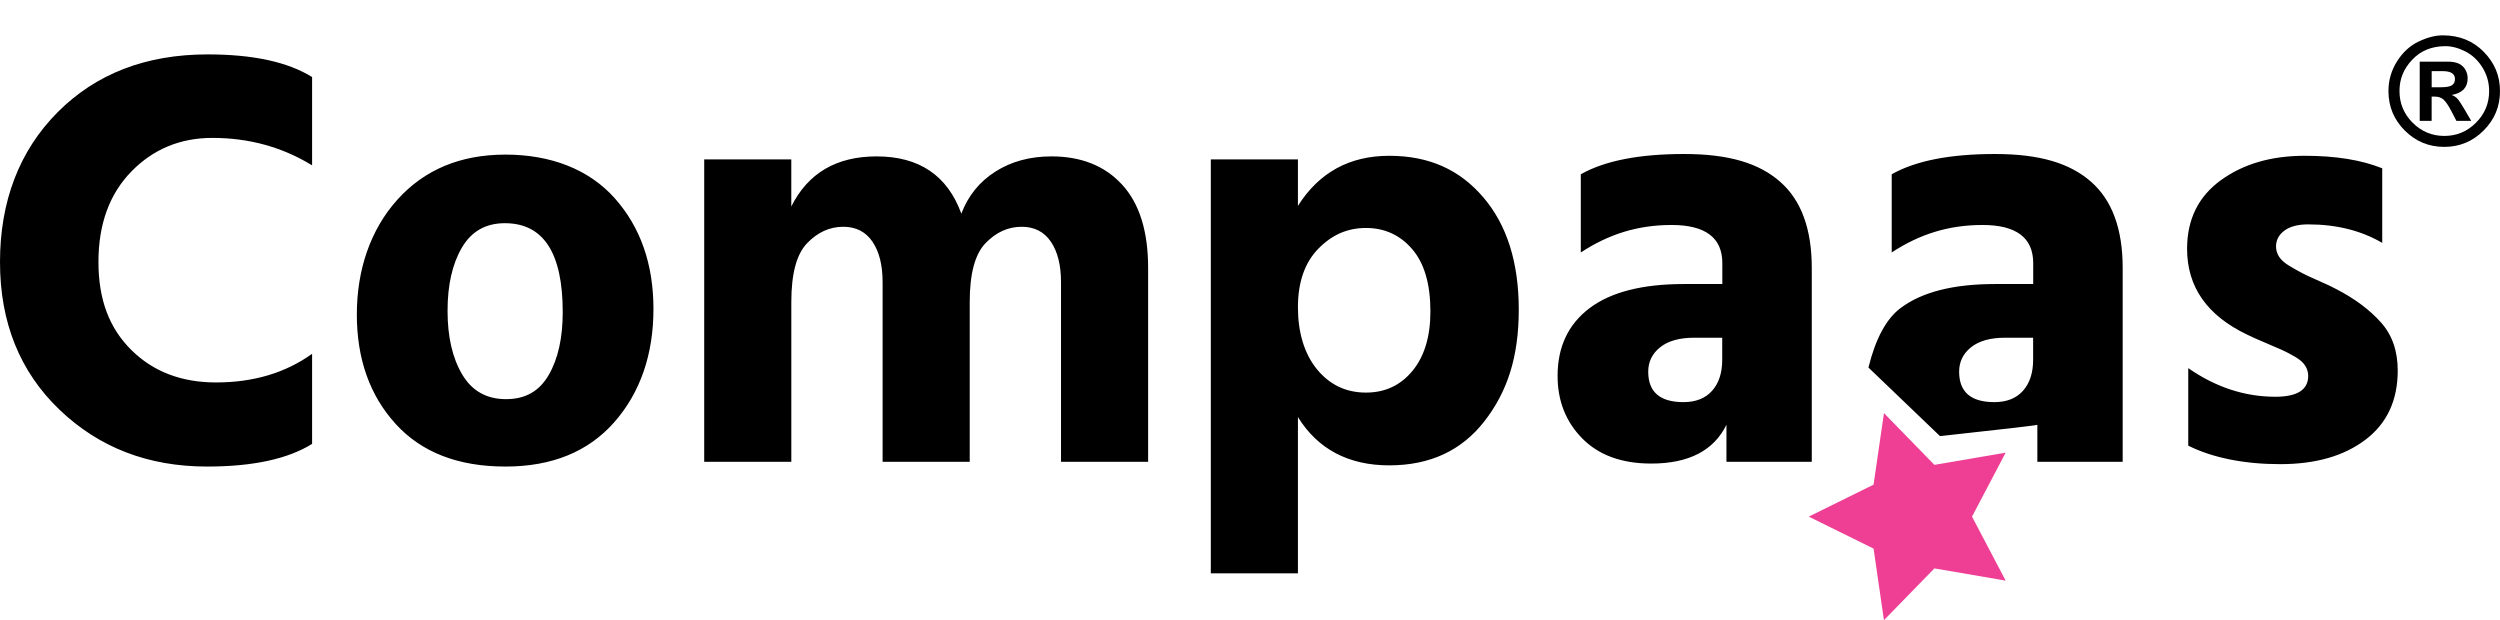 <?xml version="1.0" encoding="UTF-8"?><svg id="Layer_2" xmlns="http://www.w3.org/2000/svg" viewBox="0 0 838.28 207.95"><defs><style>.cls-1{fill:none;}.cls-2{fill:#ee3f94;}</style></defs><g id="Layer_2-2"><rect class="cls-1" width="838.28" height="207.95"/><g id="Layer_1-2"><g><path d="M104.65,25.84v29.6c-10.01-6.13-21.14-9.2-33.42-9.2-10.81,0-19.88,3.77-27.21,11.3s-11.01,17.63-11.01,30.3,3.67,22.23,11.01,29.5c7.34,7.27,16.81,10.9,28.41,10.9,12.54,0,23.28-3.2,32.22-9.6v30.2c-8.14,5.07-19.88,7.6-35.22,7.6-19.74,0-36.25-6.37-49.52-19.1C6.64,124.6,0,108.1,0,87.84S6.44,50.58,19.31,37.64c12.87-12.93,29.65-19.4,50.32-19.4,15.21,0,26.88,2.53,35.02,7.6h0Zm64.83,130.6c-15.87,0-28.15-4.77-36.82-14.3-8.67-9.53-13.01-21.77-13.01-36.7s4.54-28.43,13.61-38.5,21.14-15.1,36.22-15.1,27.95,4.87,36.62,14.6c8.67,9.73,13.01,22.13,13.01,37.2s-4.37,27.97-13.11,37.9-20.91,14.9-36.52,14.9h0Zm-.2-81.6c-6.4,0-11.21,2.73-14.41,8.2-3.2,5.47-4.8,12.53-4.8,21.2s1.63,15.77,4.9,21.3c3.27,5.53,8.17,8.3,14.71,8.3s11.17-2.7,14.31-8.1c3.13-5.4,4.7-12.43,4.7-21.1,0-19.87-6.47-29.8-19.41-29.8h0Zm96.05-21.4v15.8c5.6-11.2,15.14-16.8,28.61-16.8,14.27,0,23.75,6.4,28.41,19.2,2.27-6,6.07-10.7,11.41-14.1s11.61-5.1,18.81-5.1c10.01,0,17.91,3.17,23.71,9.5s8.7,15.63,8.7,27.9v65h-29.21v-60.2c0-5.73-1.13-10.27-3.4-13.6-2.27-3.33-5.54-5-9.8-5-4.54,0-8.57,1.83-12.11,5.5-3.54,3.67-5.3,10.23-5.3,19.7v53.6h-29.21v-60.2c0-5.73-1.13-10.27-3.4-13.6-2.27-3.33-5.54-5-9.8-5-4.54,0-8.57,1.83-12.11,5.5-3.54,3.67-5.3,10.23-5.3,19.7v53.6h-29.21V53.44h29.2Zm169.88,0v15.6c7.07-11.2,17.28-16.8,30.62-16.8s23.58,4.63,31.52,13.9c7.94,9.27,11.91,21.83,11.91,37.7s-3.84,27.53-11.51,37.4-18.31,14.8-31.92,14.8-23.95-5.4-30.62-16.2v52.4h-29.21V53.44h29.21Zm22.81,78.2c6.4,0,11.61-2.43,15.61-7.3s6-11.5,6-19.9c0-9.2-2.03-16.17-6.1-20.9s-9.24-7.1-15.51-7.1-11.47,2.33-16.01,7-6.8,11.2-6.8,19.6,2.13,15.6,6.4,20.8c4.27,5.2,9.74,7.8,16.41,7.8h0Zm72.04-47v-26.2c8-4.53,19.54-6.8,34.62-6.8s25.15,3.1,32.22,9.3,10.61,15.83,10.61,28.9v65h-28.61v-12.4c-4.27,8.67-12.67,13-25.21,13-9.87,0-17.58-2.8-23.11-8.4-5.54-5.6-8.3-12.6-8.3-21,0-9.73,3.57-17.3,10.71-22.7,7.14-5.4,17.71-8.1,31.72-8.1h12.81v-7c0-8.53-5.67-12.8-17.01-12.8s-21.08,3.07-30.42,9.2h-.03Zm104.25,0v-26.2c8-4.53,19.54-6.8,34.62-6.8s25.15,3.1,32.22,9.3,10.61,15.83,10.61,28.9v65h-28.61v-12.4c-.08,.17-10.96,1.43-32.64,3.8l-24-23c2.39-9.67,5.96-16.3,10.72-19.9,7.14-5.4,17.71-8.1,31.72-8.1h12.81v-7c0-8.53-5.67-12.8-17.01-12.8s-21.08,3.07-30.42,9.2h-.02Zm47.42,28.6h-9.4c-4.94,0-8.74,1.07-11.41,3.2s-4,4.87-4,8.2c0,6.8,3.94,10.2,11.81,10.2,4.14,0,7.34-1.27,9.6-3.8s3.4-6,3.4-10.4v-7.4h0Zm-104.25,0h-9.4c-4.94,0-8.74,1.07-11.41,3.2s-4,4.87-4,8.2c0,6.8,3.94,10.2,11.81,10.2,4.14,0,7.34-1.27,9.6-3.8,2.27-2.53,3.4-6,3.4-10.4v-7.4h0Zm221.31-56.8v25c-7.07-4.13-15.34-6.2-24.81-6.2-3.47,0-6.14,.7-8,2.1-1.87,1.4-2.8,3.17-2.8,5.3,0,1.2,.33,2.33,1,3.4s1.77,2.07,3.3,3c1.53,.93,3,1.77,4.4,2.5s3.33,1.63,5.8,2.7,4.44,2,5.9,2.8c6.14,3.2,11.07,6.9,14.81,11.1s5.6,9.57,5.6,16.1c0,10-3.6,17.73-10.81,23.2s-16.74,8.2-28.61,8.2-22.54-2.07-30.82-6.2v-26c9.2,6.4,18.94,9.6,29.21,9.6,7.34,0,11.01-2.33,11.01-7,0-1.2-.33-2.33-1-3.4s-1.8-2.07-3.4-3c-1.6-.93-3.07-1.7-4.4-2.3-1.33-.6-3.27-1.43-5.8-2.5-2.53-1.07-4.47-1.93-5.8-2.6-13.47-6.4-20.21-16-20.21-28.8,0-9.87,3.77-17.53,11.31-23s16.91-8.2,28.11-8.2c10.41,0,19.08,1.4,26.01,4.2h0Z"/><path d="M811.01,13.92c-2.9,1.38-5.31,3.59-7.24,6.63s-2.89,6.37-2.89,10c0,5.16,1.82,9.57,5.47,13.22,3.65,3.65,8.06,5.48,13.23,5.48s9.55-1.83,13.21-5.49,5.49-8.06,5.49-13.21-1.8-9.42-5.41-13.13-8.2-5.57-13.78-5.57c-2.49,0-5.18,.69-8.08,2.08h0Zm15.7,3.35c2.33,1.2,4.23,2.99,5.71,5.4,1.48,2.4,2.22,5.03,2.22,7.87,0,4.13-1.47,7.67-4.42,10.62-2.95,2.95-6.48,4.42-10.6,4.42s-7.67-1.47-10.62-4.42c-2.95-2.95-4.42-6.49-4.42-10.62s1.42-7.5,4.27-10.52c2.85-3.03,6.57-4.54,11.16-4.54,2.13,0,4.36,.6,6.69,1.79h0Zm-11.35,23.25v-8.13h1.05c1.22,0,2.21,.35,2.97,1.04,.76,.69,1.63,1.99,2.62,3.89l1.66,3.2h4.96l-2.32-3.98c-1.04-1.76-1.8-2.9-2.28-3.43-.48-.53-1.13-.95-1.94-1.26,1.79-.33,3.13-.95,4.02-1.88,.89-.93,1.33-2.16,1.33-3.69s-.53-2.91-1.59-3.99-2.75-1.62-5.08-1.62h-9.4v19.85h4Zm0-16.67h3.69c1.38,0,2.42,.22,3.1,.66s1.03,1.1,1.03,1.98c0,.98-.35,1.68-1.04,2.11s-1.86,.65-3.5,.65h-3.27v-5.4h-.01Z"/><polygon class="cls-2" points="648.63 190.59 631.71 207.95 628.23 183.95 606.49 173.23 628.23 162.51 631.71 138.52 648.63 155.87 672.52 151.78 661.24 173.23 672.52 194.69 648.63 190.59 648.63 190.59"/></g></g></g></svg>